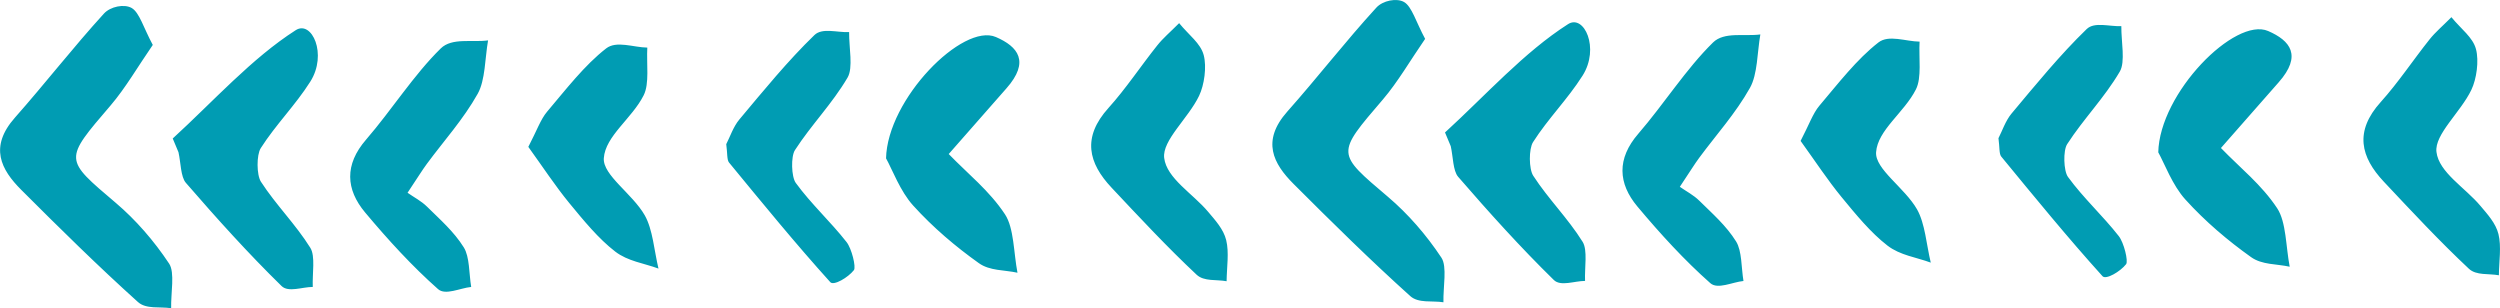 <svg xmlns="http://www.w3.org/2000/svg" viewBox="0 0 402.86 49.67"><path d="M24.62 7.24c-2.4 3.48-4.38 6.92-6.78 9.73-7.59 8.87-7.56 8.6.85 15.75 3.15 2.68 6.1 6.04 8.57 9.77.94 1.42.26 4.73.32 7.18-1.81-.29-4.01.2-5.35-1-6.4-5.76-12.62-11.89-18.8-18.07-3.27-3.27-5.22-6.91-1.01-11.66 4.84-5.47 9.42-11.37 14.33-16.75 1.04-1.14 3.27-1.59 4.47-.9 1.25.72 1.92 3.21 3.4 5.95zm3.21 15.08c6.55-5.99 12.75-12.94 19.83-17.46 2.58-1.65 5.15 3.87 2.34 8.3-2.43 3.83-5.54 6.89-7.98 10.71-.7 1.1-.68 4.33.03 5.42 2.45 3.78 5.57 6.82 7.96 10.65.83 1.33.3 4.16.39 6.3-1.71 0-3.93.93-5.03-.15-5.33-5.21-10.42-10.86-15.42-16.63-.84-.97-.81-3.25-1.19-4.93l-.93-2.22zm114.95 3.22c.2-9.59 12.37-21.89 17.71-19.57 3.55 1.54 5.52 3.94 1.68 8.28-3.1 3.51-6.19 7.05-9.29 10.57 3.07 3.18 6.55 5.9 9.07 9.72 1.46 2.22 1.39 6.21 2.01 9.41-2.1-.47-4.46-.28-6.23-1.55-3.72-2.65-7.35-5.71-10.59-9.29-2.07-2.28-3.36-5.8-4.35-7.58zm-77.11 5.52c1.05.74 2.21 1.32 3.16 2.26 2.06 2.04 4.3 3.97 5.91 6.55.95 1.52.83 4.21 1.19 6.37-1.81.18-4.15 1.4-5.34.35-4.15-3.67-8.04-7.92-11.76-12.36-3.1-3.71-3.35-7.68.16-11.73 4.12-4.76 7.68-10.43 12.04-14.7 1.8-1.76 5.04-.94 7.62-1.29-.51 2.91-.44 6.41-1.67 8.6-2.33 4.15-5.43 7.55-8.19 11.29-.74 1-1.4 2.09-3.12 4.67zM190.02 3.74c1.57 1.93 3.44 3.22 3.95 5.14.5 1.88.1 4.81-.75 6.57-1.74 3.62-5.96 7.17-5.62 10 .4 3.3 4.62 5.74 7.09 8.69 1.12 1.33 2.47 2.79 2.9 4.54.5 2.01.09 4.41.07 6.64-1.63-.31-3.63.07-4.83-1.05-4.71-4.41-9.21-9.24-13.71-14.03-3.73-3.97-4.79-8.09-.49-12.85 2.79-3.09 5.21-6.76 7.86-10.08.94-1.18 2.05-2.1 3.51-3.57zm-72.99 19.49c.57-1.1 1.14-2.81 2.09-3.95 3.94-4.7 7.85-9.5 12.12-13.63 1.27-1.23 3.69-.38 5.59-.48-.03 2.49.68 5.76-.25 7.33-2.49 4.24-5.83 7.59-8.48 11.69-.67 1.03-.58 4.3.13 5.28 2.52 3.45 5.57 6.2 8.19 9.54.82 1.04 1.56 4.03 1.18 4.52-.94 1.2-3.25 2.55-3.8 1.94-5.59-6.19-10.95-12.75-16.32-19.28-.36-.43-.25-1.53-.45-2.96zm-31.89.43c1.36-2.61 1.98-4.43 3.01-5.65 3.06-3.61 6.04-7.5 9.53-10.21 1.66-1.29 4.39-.16 6.63-.13-.15 2.61.37 5.8-.59 7.69-1.88 3.74-6.17 6.55-6.42 10.13-.19 2.73 4.62 5.73 6.6 9.21 1.3 2.3 1.51 5.68 2.21 8.58-2.34-.87-4.93-1.17-6.97-2.74-2.71-2.09-5.09-5.01-7.42-7.84-2.24-2.73-4.25-5.8-6.59-9.04zm144.5-17.38c-2.4 3.48-4.38 6.92-6.78 9.73-7.59 8.87-7.56 8.6.85 15.75 3.15 2.68 6.1 6.04 8.57 9.77.94 1.42.26 4.73.32 7.18-1.81-.29-4.01.2-5.35-1-6.4-5.76-12.62-11.89-18.8-18.07-3.27-3.27-5.22-6.91-1.01-11.66 4.86-5.47 9.43-11.38 14.35-16.75 1.04-1.14 3.27-1.59 4.47-.9 1.25.72 1.92 3.21 3.4 5.95zm3.21 15.07c6.55-5.99 12.75-12.94 19.83-17.46 2.58-1.65 5.15 3.87 2.34 8.3-2.43 3.83-5.54 6.89-7.98 10.71-.7 1.1-.68 4.33.03 5.42 2.45 3.78 5.57 6.82 7.96 10.65.83 1.33.3 4.16.39 6.3-1.71 0-3.93.93-5.03-.15-5.33-5.21-10.42-10.86-15.42-16.63-.84-.97-.81-3.25-1.19-4.93l-.93-2.22zm114.94 3.22c.2-9.59 12.37-21.89 17.71-19.57 3.55 1.54 5.52 3.94 1.68 8.28-3.1 3.51-6.19 7.05-9.29 10.57 3.07 3.18 6.55 5.9 9.07 9.72 1.46 2.22 1.39 6.21 2.01 9.41-2.1-.47-4.46-.28-6.23-1.55-3.72-2.65-7.35-5.71-10.59-9.29-2.07-2.28-3.36-5.8-4.35-7.58zm-77.1 5.53c1.05.74 2.21 1.32 3.16 2.26 2.06 2.04 4.3 3.97 5.91 6.55.95 1.52.83 4.21 1.19 6.37-1.81.18-4.15 1.4-5.34.35-4.15-3.67-8.04-7.92-11.76-12.36-3.1-3.71-3.35-7.68.16-11.73 4.12-4.76 7.68-10.43 12.04-14.7 1.8-1.76 5.04-.94 7.62-1.29-.51 2.91-.44 6.41-1.67 8.6-2.33 4.15-5.43 7.55-8.19 11.29-.74 1-1.4 2.09-3.12 4.67zM395.04 2.78c1.57 1.93 3.44 3.22 3.95 5.14.5 1.88.1 4.81-.75 6.57-1.74 3.62-5.96 7.17-5.62 10 .4 3.3 4.62 5.74 7.09 8.69 1.12 1.33 2.47 2.79 2.9 4.54.5 2.01.09 4.41.07 6.64-1.63-.31-3.63.07-4.83-1.05-4.71-4.41-9.21-9.24-13.71-14.03-3.73-3.97-4.79-8.09-.49-12.85 2.79-3.09 5.21-6.76 7.86-10.08.94-1.18 2.05-2.1 3.51-3.57zm-73 19.49c.57-1.1 1.14-2.81 2.09-3.95 3.94-4.7 7.85-9.5 12.12-13.63 1.27-1.23 3.69-.38 5.59-.48-.03 2.49.68 5.76-.25 7.33-2.49 4.24-5.83 7.59-8.48 11.69-.67 1.03-.58 4.3.13 5.28 2.52 3.45 5.57 6.2 8.19 9.54.82 1.04 1.56 4.03 1.18 4.52-.94 1.2-3.25 2.55-3.8 1.94-5.59-6.19-10.95-12.75-16.32-19.28-.36-.43-.25-1.53-.45-2.96zm-31.88.43c1.36-2.61 1.98-4.43 3.01-5.65 3.06-3.61 6.04-7.5 9.53-10.21 1.66-1.29 4.39-.16 6.63-.13-.15 2.61.37 5.8-.59 7.69-1.88 3.74-6.17 6.55-6.42 10.13-.19 2.73 4.62 5.73 6.6 9.21 1.3 2.3 1.51 5.68 2.21 8.58-2.34-.87-4.93-1.17-6.97-2.74-2.71-2.09-5.09-5.01-7.42-7.84-2.24-2.73-4.25-5.8-6.59-9.04z" fill="#009cb3"/></svg>